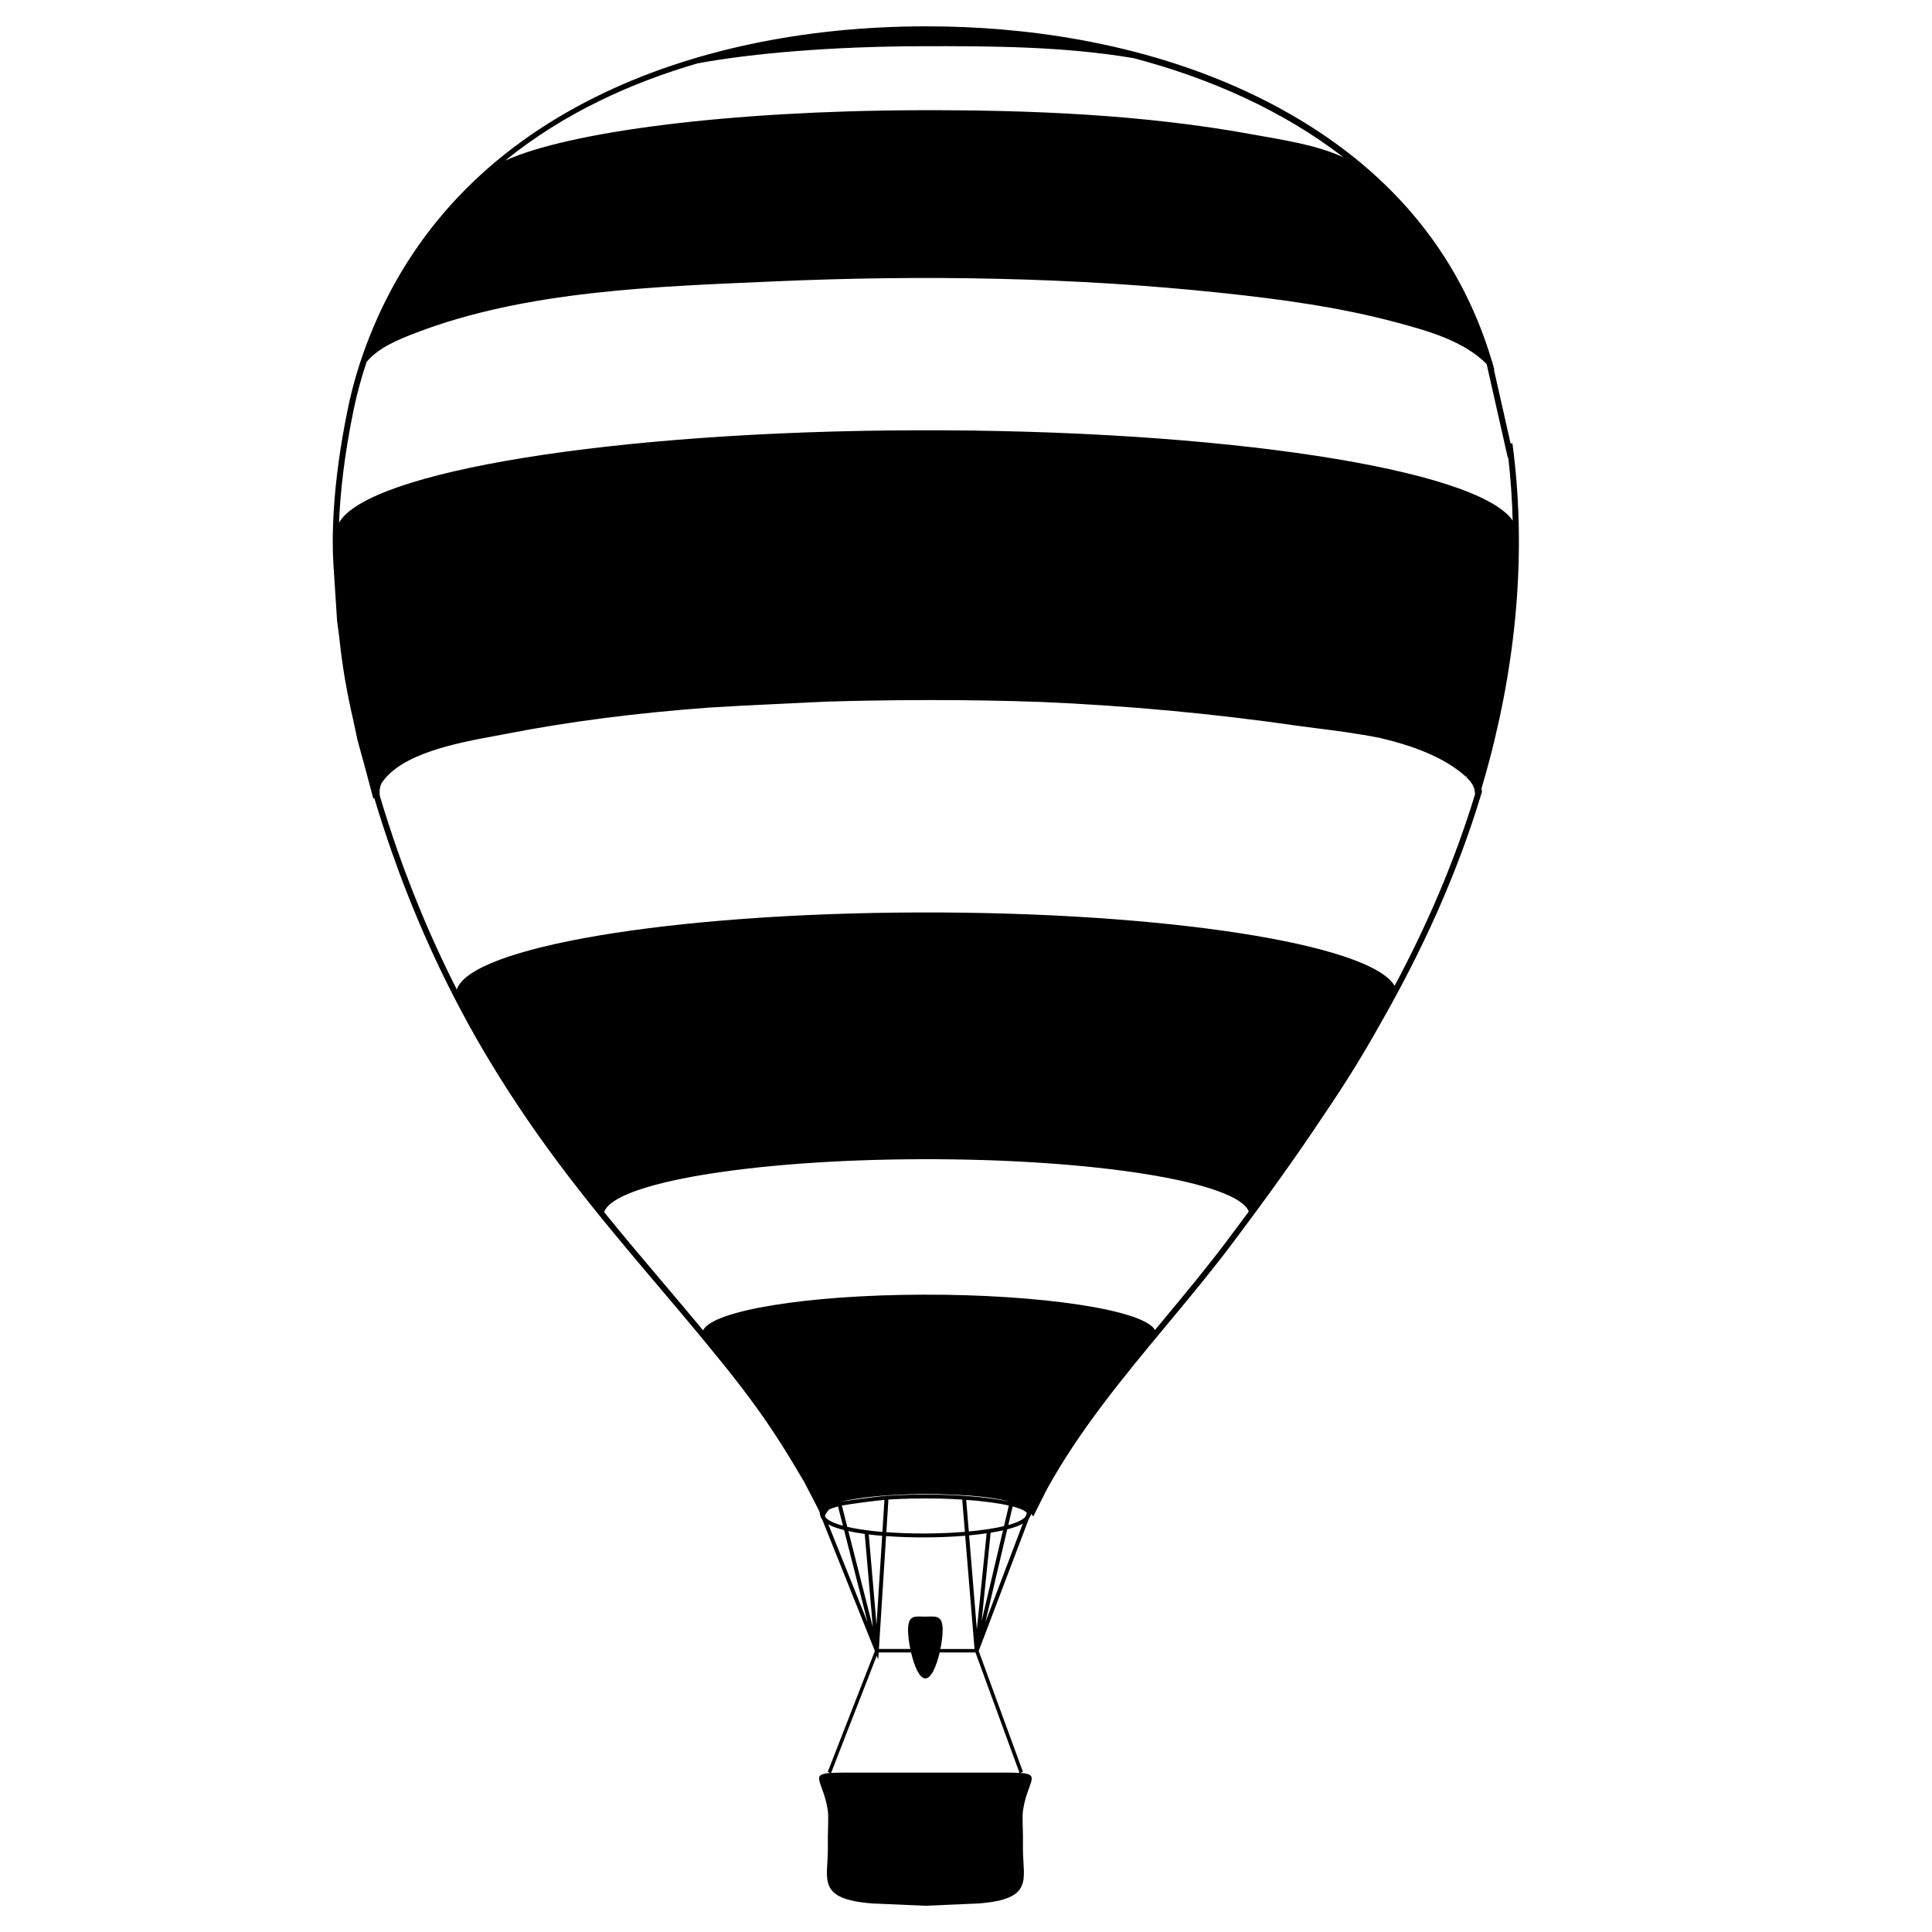 <?xml version="1.0" encoding="UTF-8"?>
<!-- Uploaded to: SVG Repo, www.svgrepo.com, Generator: SVG Repo Mixer Tools -->
<svg fill="#000000" width="800px" height="800px" version="1.1" viewBox="144 144 512 512" xmlns="http://www.w3.org/2000/svg">
 <path d="m544.81 261.48-0.484 0.051-4.414-19.555 0.105-0.031-0.637-2.293-0.023 0.004c-8.605-28.883-27.609-51.465-56.48-67.113-30.949-16.773-64.633-20.949-87.438-21.492l-0.902-0.02c-1.691-0.035-3.391-0.051-5.09-0.051-32.562 0-62.77 6.43-87.359 18.59-28.852 14.27-49.105 35.711-60.195 63.727-2.465 6.227-4.375 12.566-5.672 18.836-4.344 20.949-4.273 35.109-3.844 41.691l0.953 14.676 0.57 4.336c0.832 7.809 1.93 14.273 3.785 22.305l0.023 0.125c0.367 1.707 0.727 3.359 1.047 4.902l1.918 6.992c0.66 2.519 1.379 5.215 2.172 8.152 0.023 0.105 0.055 0.211 0.086 0.312l0.297-0.086c0.02 0.074 0.023 0.152 0.047 0.227 1.414 4.699 2.934 9.371 4.516 13.895 1.316 3.762 2.75 7.629 4.277 11.496 0.449 1.133 0.898 2.262 1.355 3.375 3.824 9.383 8.133 18.586 12.809 27.355 2.488 4.707 5.074 9.25 7.898 13.895 13.316 22 27.363 39.059 43.074 57.574 10 11.777 17.312 20.535 22.879 27.754 1.621 2.121 3.18 4.211 4.625 6.211 4.637 6.453 8.203 12.242 12.449 19.469l3.586 6.934c0.18 0.367 0.352 0.734 0.523 1.109-0.023 0.098-0.059 0.188-0.066 0.281l0.109 0.004v0.016c0 0.539 0.203 1.074 0.586 1.535l13.961 34.859-12.496 32.051 0.684 0.266c-5.629 0.418-1.75 2.398-0.648 10.066 0.211 1.496 0 5.031 0 6.535v3.633c0 7.918-3.023 13.227 11.766 14.355l14.086 0.613 14.082-0.613c14.785-1.129 11.766-6.434 11.766-14.355v-3.633c0-1.5-0.211-5.039 0-6.535 1.098-7.688 4.996-9.656-0.695-10.07l0.699-0.258-11.734-32.059 13.316-35.09c0.18-0.242 0.316-0.492 0.387-0.762h0.176v-0.523l0.594 0.719 1.266-2.555c0.598-1.223 1.203-2.449 1.828-3.656 0.137-0.266 0.277-0.527 0.418-0.797l0.215-0.406c8.68-15.703 20.379-29.781 31.691-43.387 5.82-6.996 11.836-14.238 17.391-21.629 8.316-11.07 16.625-22.52 24.547-34.484 5.012-7.359 9.926-15.211 14.641-23.688 10.848-18.965 20.238-39.25 26.859-61.289l0.047-0.152-0.016-0.156c-0.004-0.039-0.012-0.086-0.02-0.125-0.02-0.176-0.055-0.352-0.102-0.562 0.754-2.543 1.48-5.117 2.156-7.664 7.594-28.855 9.641-57.066 6.051-83.836zm-215.9-100.7c14.887-2.727 35.82-4.461 59.172-4.531 18.219-0.055 37.781 0.016 56.336 3.164 20.117 5.289 39.492 13.828 55.656 26.305-7.215-3.379-16.43-4.684-23.906-6.055-29.129-5.34-59.164-6.543-88.715-6.453-50.25 0.152-92.699 5.672-109.58 13.355 15.629-12.676 33.613-20.723 51.039-25.785zm-91.164 91.664c0.863-4.16 2.019-8.352 3.41-12.523 3.164-3.863 8.758-6.074 13.098-7.734 29.285-11.211 63.691-12.234 94.621-13.602 39.66-1.754 79.676-1.133 119.17 3.074 15.426 1.641 30.969 3.75 45.977 7.777 8.125 2.18 17.828 4.832 23.957 11.047l5.594 24.777 0.137-0.02c0.637 5.516 1.012 11.094 1.168 16.727-9.32-13.684-77.039-24.184-158.07-23.938-80.285 0.242-145.38 10.949-152.96 24.504 0.297-7.461 1.301-17.527 3.898-30.09zm15.766 128.14c-1.516-3.848-2.949-7.691-4.254-11.438-1.57-4.5-3.082-9.148-4.488-13.828-0.074-0.25-0.125-0.504-0.152-0.75-0.102-1.012 0.047-1.988 0.438-2.938l0.012 0.004c5.117-7.981 20.188-10.766 30.156-12.609 1.102-0.203 2.144-0.398 3.109-0.586 16.398-3.195 33.941-5.465 53.57-6.922 5.438-0.336 11.109-0.641 17.043-0.906 1.84-0.082 3.293-0.145 4.293-0.203 3.332-0.18 6.672-0.336 10.02-0.473 3.473-0.102 6.984-0.191 10.586-0.258 5.777-0.102 11.512-0.156 17.039-0.156 9.949 0 19.578 0.168 28.934 0.5 22.883 0.977 45.746 3.082 68.262 6.348 1.344 0.195 2.969 0.398 4.793 0.625 4.691 0.586 10.809 1.355 16.934 2.59 8.785 2.07 17.125 5.18 22.715 10.297l0.352-0.383c0.012 0.012 0.02 0.02 0.023 0.031l-0.293 0.434c0.141 0.133 0.266 0.266 0.395 0.398l0.215 0.227c0.059 0.059 0.121 0.125 0.176 0.188l0.195 0.242c0.105 0.137 0.203 0.273 0.312 0.434l0.156 0.215c0.059 0.098 0.117 0.188 0.172 0.277 0.098 0.168 0.168 0.336 0.242 0.516l0.168 0.398c0.105 0.328 0.168 0.59 0.188 0.832l0.082 0.789c-5.488 18.012-12.832 34.859-21.316 50.77-6.473-11.082-60.914-19.637-126.21-19.441-65.73 0.203-118.7 9.195-122.32 20.414-3.672-7.227-7.098-14.688-10.191-22.285-0.461-1.098-0.91-2.223-1.352-3.352zm135.7 191.84c-2.535 0-4.574-0.664-4.574 3.523 0 1.359 0.223 3.195 0.598 5.047h-8.316l1.898-29.918c6.688 0.5 14.262 0.465 20.969-0.09l2.473 30.012h-9.043c0.379-1.855 0.598-3.691 0.598-5.047 0.008-4.191-2.066-3.527-4.602-3.527zm-11.859-22.492c-1.438-0.125-2.59-0.25-3.637-0.402-1.941-0.242-3.672-0.551-5.18-0.91l-1.438-5.633c2.293-0.43 8.629-1.258 11.285-1.508l-0.535 8.496c-0.164-0.008-0.324-0.023-0.496-0.043zm0.434 1.078-1.496 23.523-2.066-23.891c0.891 0.117 1.867 0.223 3.027 0.324 0.184 0.016 0.359 0.031 0.535 0.043zm-4.625-0.512 2.141 24.676-6.481-25.426c1.301 0.293 2.754 0.539 4.34 0.75zm42.922-5.418-0.324 0.855c-0.641 0.797-2.242 1.57-4.555 2.211l1.16-4.914c2.394 0.625 3.414 1.258 3.723 1.672zm-9.551 5.098c1.16-0.18 2.246-0.395 3.273-0.625l-5.656 24.023zm-3.656 25.633-2.055-24.918c1.566-0.145 3.125-0.336 4.648-0.559zm7.195-27.375c-1.254 0.301-2.621 0.57-4.09 0.785-1.715 0.262-3.477 0.473-5.238 0.641l-0.691-8.383c2.336 0.172 4.297 0.367 5.945 0.594 2.098 0.266 3.883 0.578 5.359 0.922zm-11.07-7.035 0.707 8.551c-6.656 0.551-14.172 0.59-20.816 0.09l0.543-8.645c1.855-0.121 3.891-0.207 6.207-0.262 2.328-0.035 4.863-0.035 7.18 0 2.305 0.059 4.32 0.145 6.18 0.266zm11.93 7.891c1.738-0.441 3.117-0.953 4.125-1.512l-9.926 26.145zm0.691-7.301c-1.516-0.352-3.356-0.676-5.492-0.945-1.805-0.25-3.953-0.465-6.609-0.645-1.965-0.141-4.144-0.238-6.676-0.297-2.336-0.035-4.875-0.035-7.219 0-2.527 0.059-4.719 0.156-6.711 0.297-2.258 0.16-9.68 1.125-12.133 1.598 4.914-1.223 13.023-2.039 22.285-2.07 1.152-0.004 2.289 0.004 3.406 0.023 0.586 0.023 1.215 0.051 1.914 0.074 1.969 0.07 4.438 0.16 7.027 0.363 1.578 0.133 3.078 0.289 4.481 0.465 2.008 0.266 3.984 0.633 5.727 1.137zm-48.84 4.144-0.18-0.449 0.227-0.434c0.238-0.441 0.543-0.863 0.91-1.25 0.551-0.242 1.32-0.508 2.348-0.785l1.305 5.113c-2.824-0.754-4.07-1.582-4.609-2.195zm4.902 3.344 6.238 24.469-10.398-25.965c1.031 0.574 2.426 1.07 4.16 1.496zm42.848 64.281h-42.602c-1.527 0-2.731 0.023-3.688 0.086l12.105-31.055 0.398 0.988 0.117-1.859h8.574c0.828 3.535 2.215 6.887 3.793 6.887s2.969-3.352 3.793-6.887h9.48l11.684 31.926c-0.953-0.066-2.148-0.086-3.656-0.086zm58.855-141.24c-5.531 7.367-11.539 14.586-17.34 21.574-0.656 0.789-1.316 1.582-1.969 2.371-2.926-5.332-30.254-9.461-61.574-9.367-30.762 0.09-55.656 4.227-58.184 9.441-3.508-4.223-7.473-8.922-11.992-14.246-4.887-5.758-9.617-11.383-14.219-17.059 2.445-7.707 38.789-13.891 83.941-14.031 45.848-0.141 83.898 6.012 86.887 13.871-1.848 2.496-3.695 4.981-5.551 7.445z"/>
</svg>